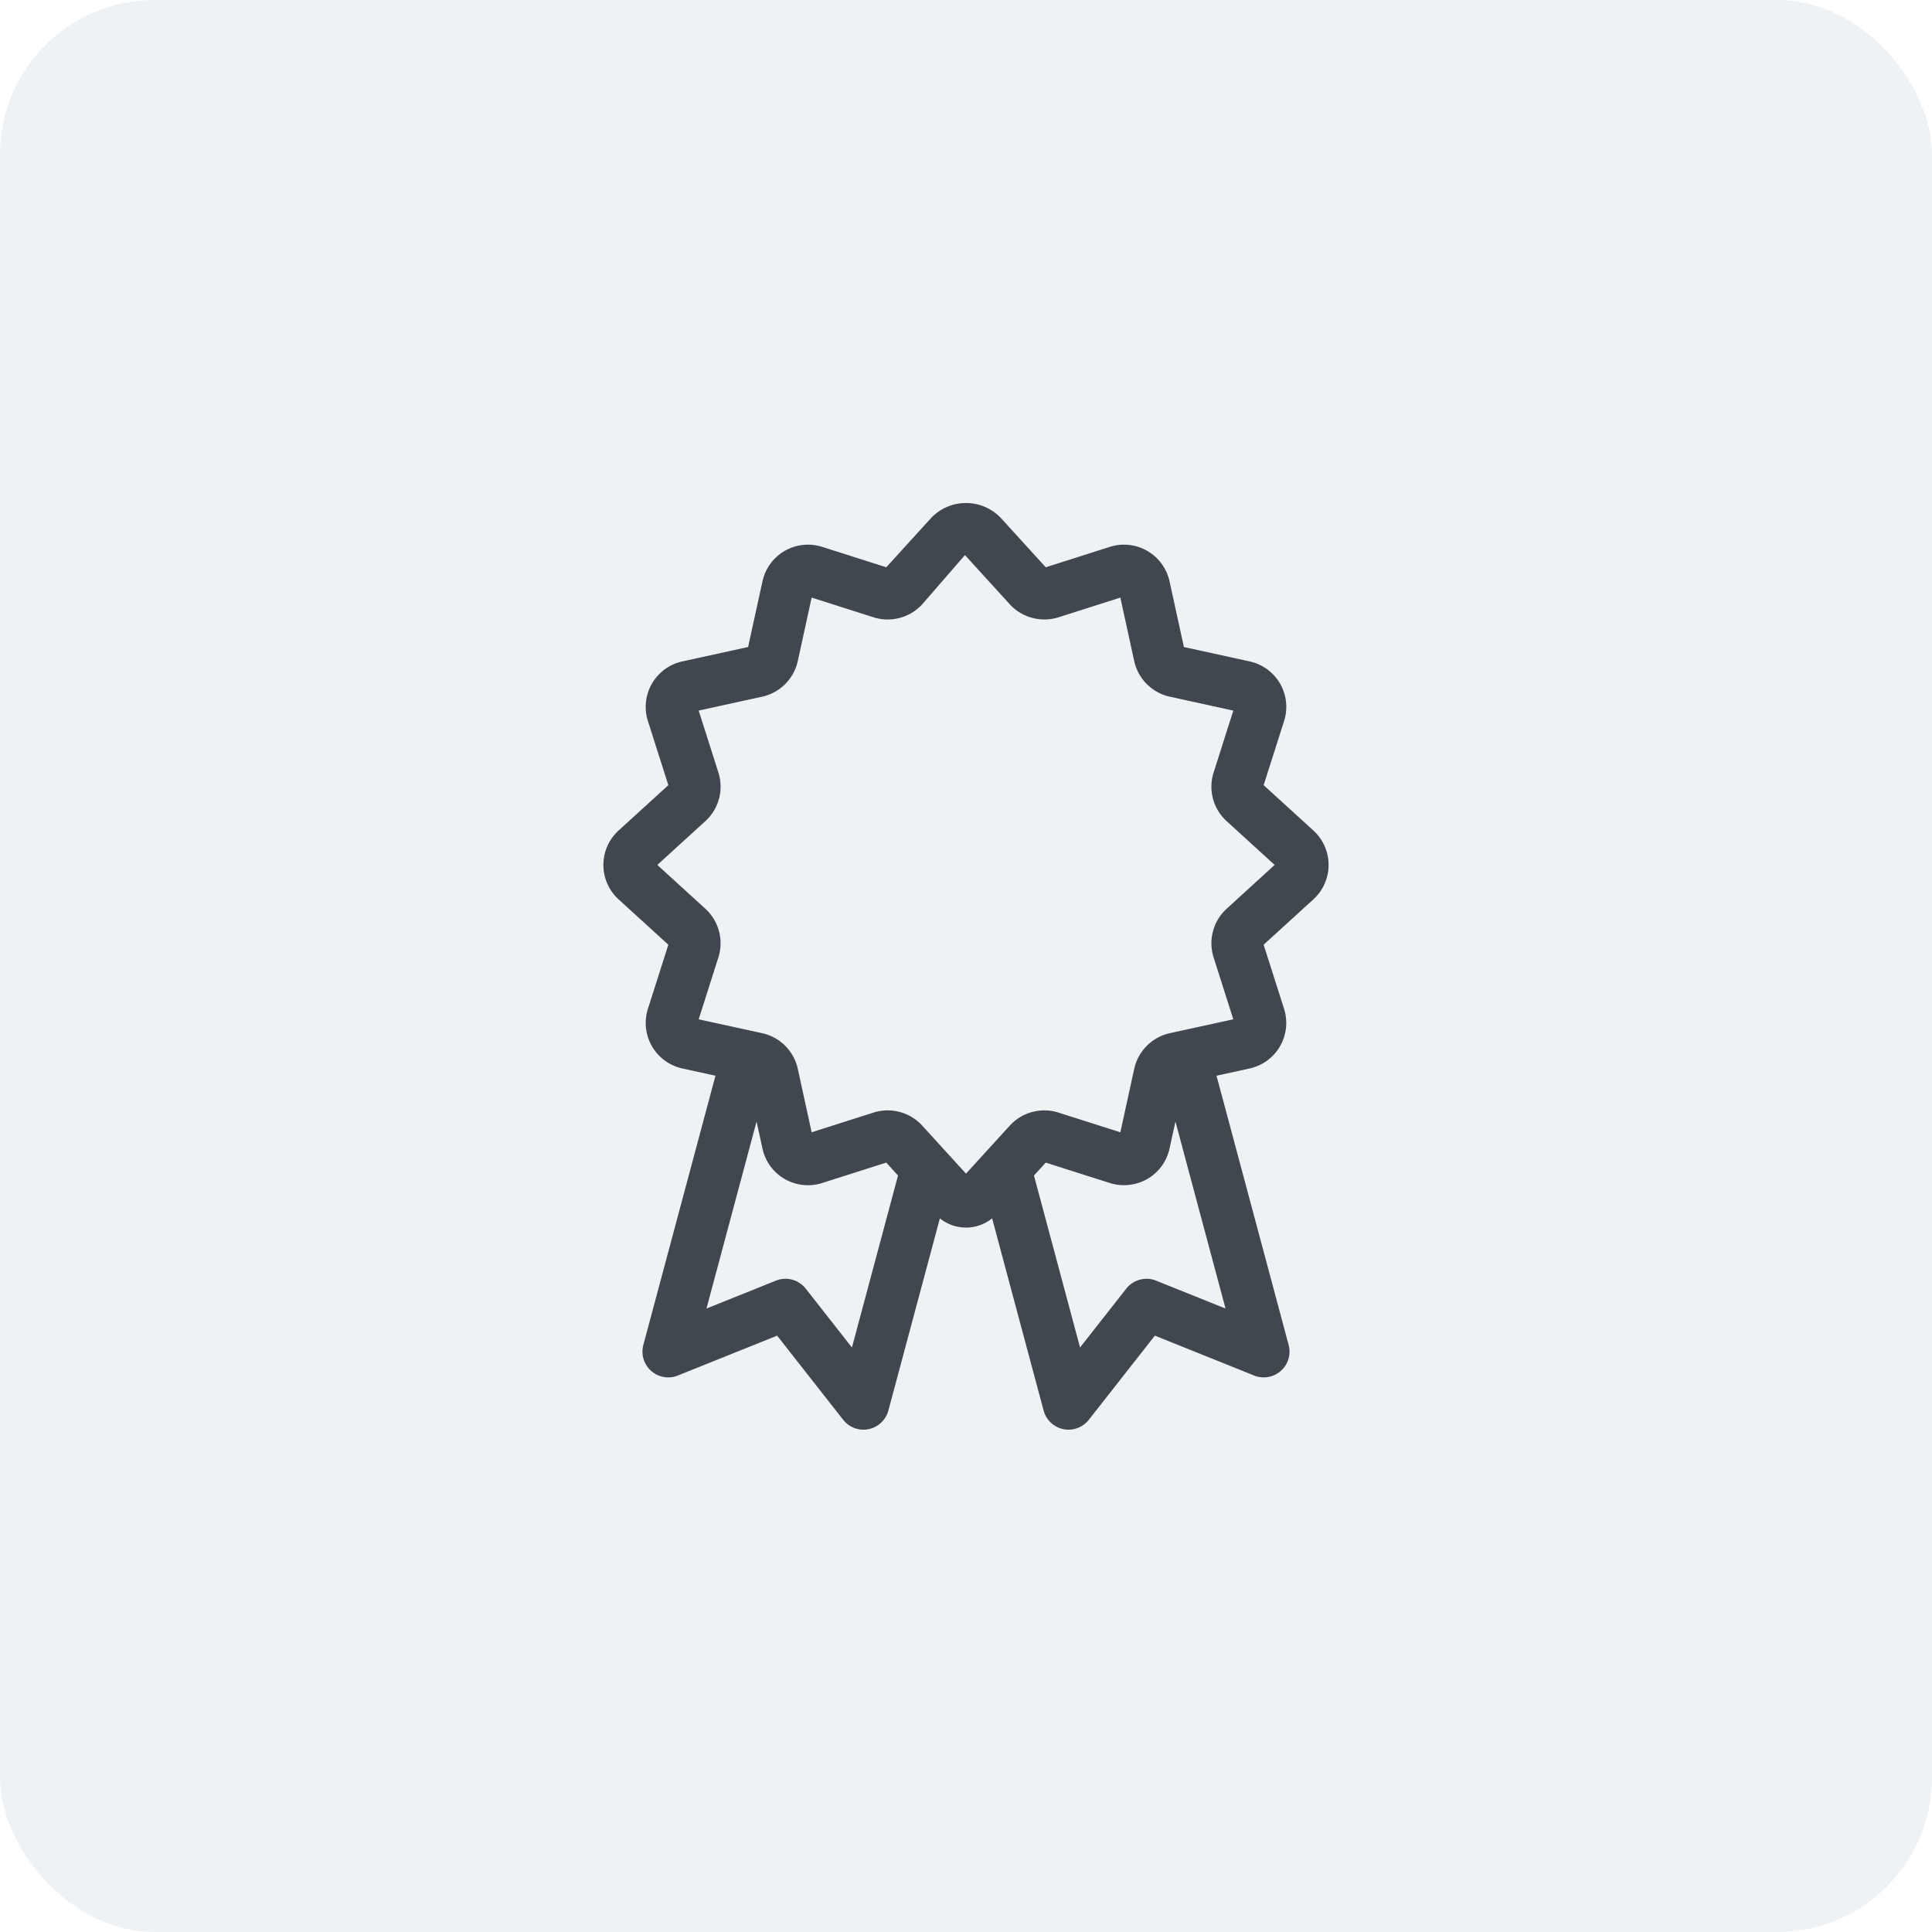 <svg id="Layer_1" data-name="Layer 1" xmlns="http://www.w3.org/2000/svg" viewBox="0 0 150 150"><defs><style>.cls-1{opacity:0.07;}.cls-2{fill:#004370;}.cls-3{fill:#41474f;}.cls-4{fill:none;}</style></defs><g class="cls-1"><rect class="cls-2" width="150" height="150" rx="12"/></g><g id="sponsors_48px" data-name="sponsors 48px"><path class="cls-3" d="M103.152,67.154a3.625,3.625,0,0,0-1.18-2.674l-3.863-3.52,1.586-4.979a3.61,3.61,0,0,0-2.338-4.539q-.166-.053-.338-.09L91.918,50.234l-1.117-5.104a3.618,3.618,0,0,0-4.309-2.759q-.162.035-.32.086l-4.98,1.586-3.516-3.861-.004-.002a3.737,3.737,0,0,0-5.284-.062q-.032.031-.064.064L68.809,44.043,63.832,42.457A3.62,3.62,0,0,0,59.285,44.81q-.05.158-.086.321L58.082,50.234l-5.102,1.117a3.613,3.613,0,0,0-2.765,4.297q.037.169.089.334l1.586,4.979-3.863,3.52a3.618,3.618,0,0,0-.235,5.111q.112.123.235.235l3.863,3.521-1.586,4.977a3.616,3.616,0,0,0,2.348,4.543q.162.052.328.088l2.569.562-5.6,20.904a2.001,2.001,0,0,0,2.68,2.373l7.707-3.096,5.129,6.535A2.005,2.005,0,0,0,67.039,111a2.039,2.039,0,0,0,.402-.041,2.004,2.004,0,0,0,1.531-1.441l4-14.926a3.225,3.225,0,0,0,4.055-0l4,14.926a2.004,2.004,0,0,0,1.531,1.441,2.039,2.039,0,0,0,.402.041,2.004,2.004,0,0,0,1.574-.766l5.129-6.535,7.707,3.096a2.001,2.001,0,0,0,2.68-2.373l-5.6-20.903,2.568-.562a3.619,3.619,0,0,0,2.763-4.308q-.036-.164-.087-.325l-1.586-4.977,3.863-3.521A3.624,3.624,0,0,0,103.152,67.154Zm-37.008,37.465-3.586-4.568a2,2,0,0,0-2.32-.621l-5.387,2.164,3.888-14.517.46,2.101a3.615,3.615,0,0,0,4.304,2.759q.164-.036.325-.087l4.98-1.586.914,1.003Zm23.617-5.189a2.001,2.001,0,0,0-2.32.621l-3.586,4.568L80.277,91.267l.914-1.003,4.977,1.586a3.669,3.669,0,0,0,2.91-.314,3.616,3.616,0,0,0,1.723-2.357l.46-2.101,3.888,14.517Zm5.477-28.877a3.631,3.631,0,0,0-1.016,3.773l1.531,4.812L90.824,80.217a3.627,3.627,0,0,0-2.762,2.76l-1.078,4.934-4.812-1.533a3.63,3.63,0,0,0-3.77,1.012L75,91.121l-3.402-3.732A3.63,3.63,0,0,0,67.828,86.377l-4.812,1.533-1.078-4.938a3.628,3.628,0,0,0-2.762-2.756L54.246,79.139l1.531-4.814a3.631,3.631,0,0,0-1.012-3.77l-3.73-3.402,3.723-3.395a3.619,3.619,0,0,0,1.02-3.775L54.246,55.17l4.93-1.08a3.63,3.63,0,0,0,2.762-2.758l1.078-4.936,4.812,1.533A3.638,3.638,0,0,0,71.602,46.918L74.918,43.096,78.402,46.92a3.647,3.647,0,0,0,3.77,1.01l4.812-1.533L88.062,51.338a3.631,3.631,0,0,0,2.762,2.752l4.93,1.08-1.531,4.814A3.616,3.616,0,0,0,95.234,63.752l3.73,3.4Z"/><rect class="cls-4" x="27" y="27" width="96" height="96"/></g></svg>